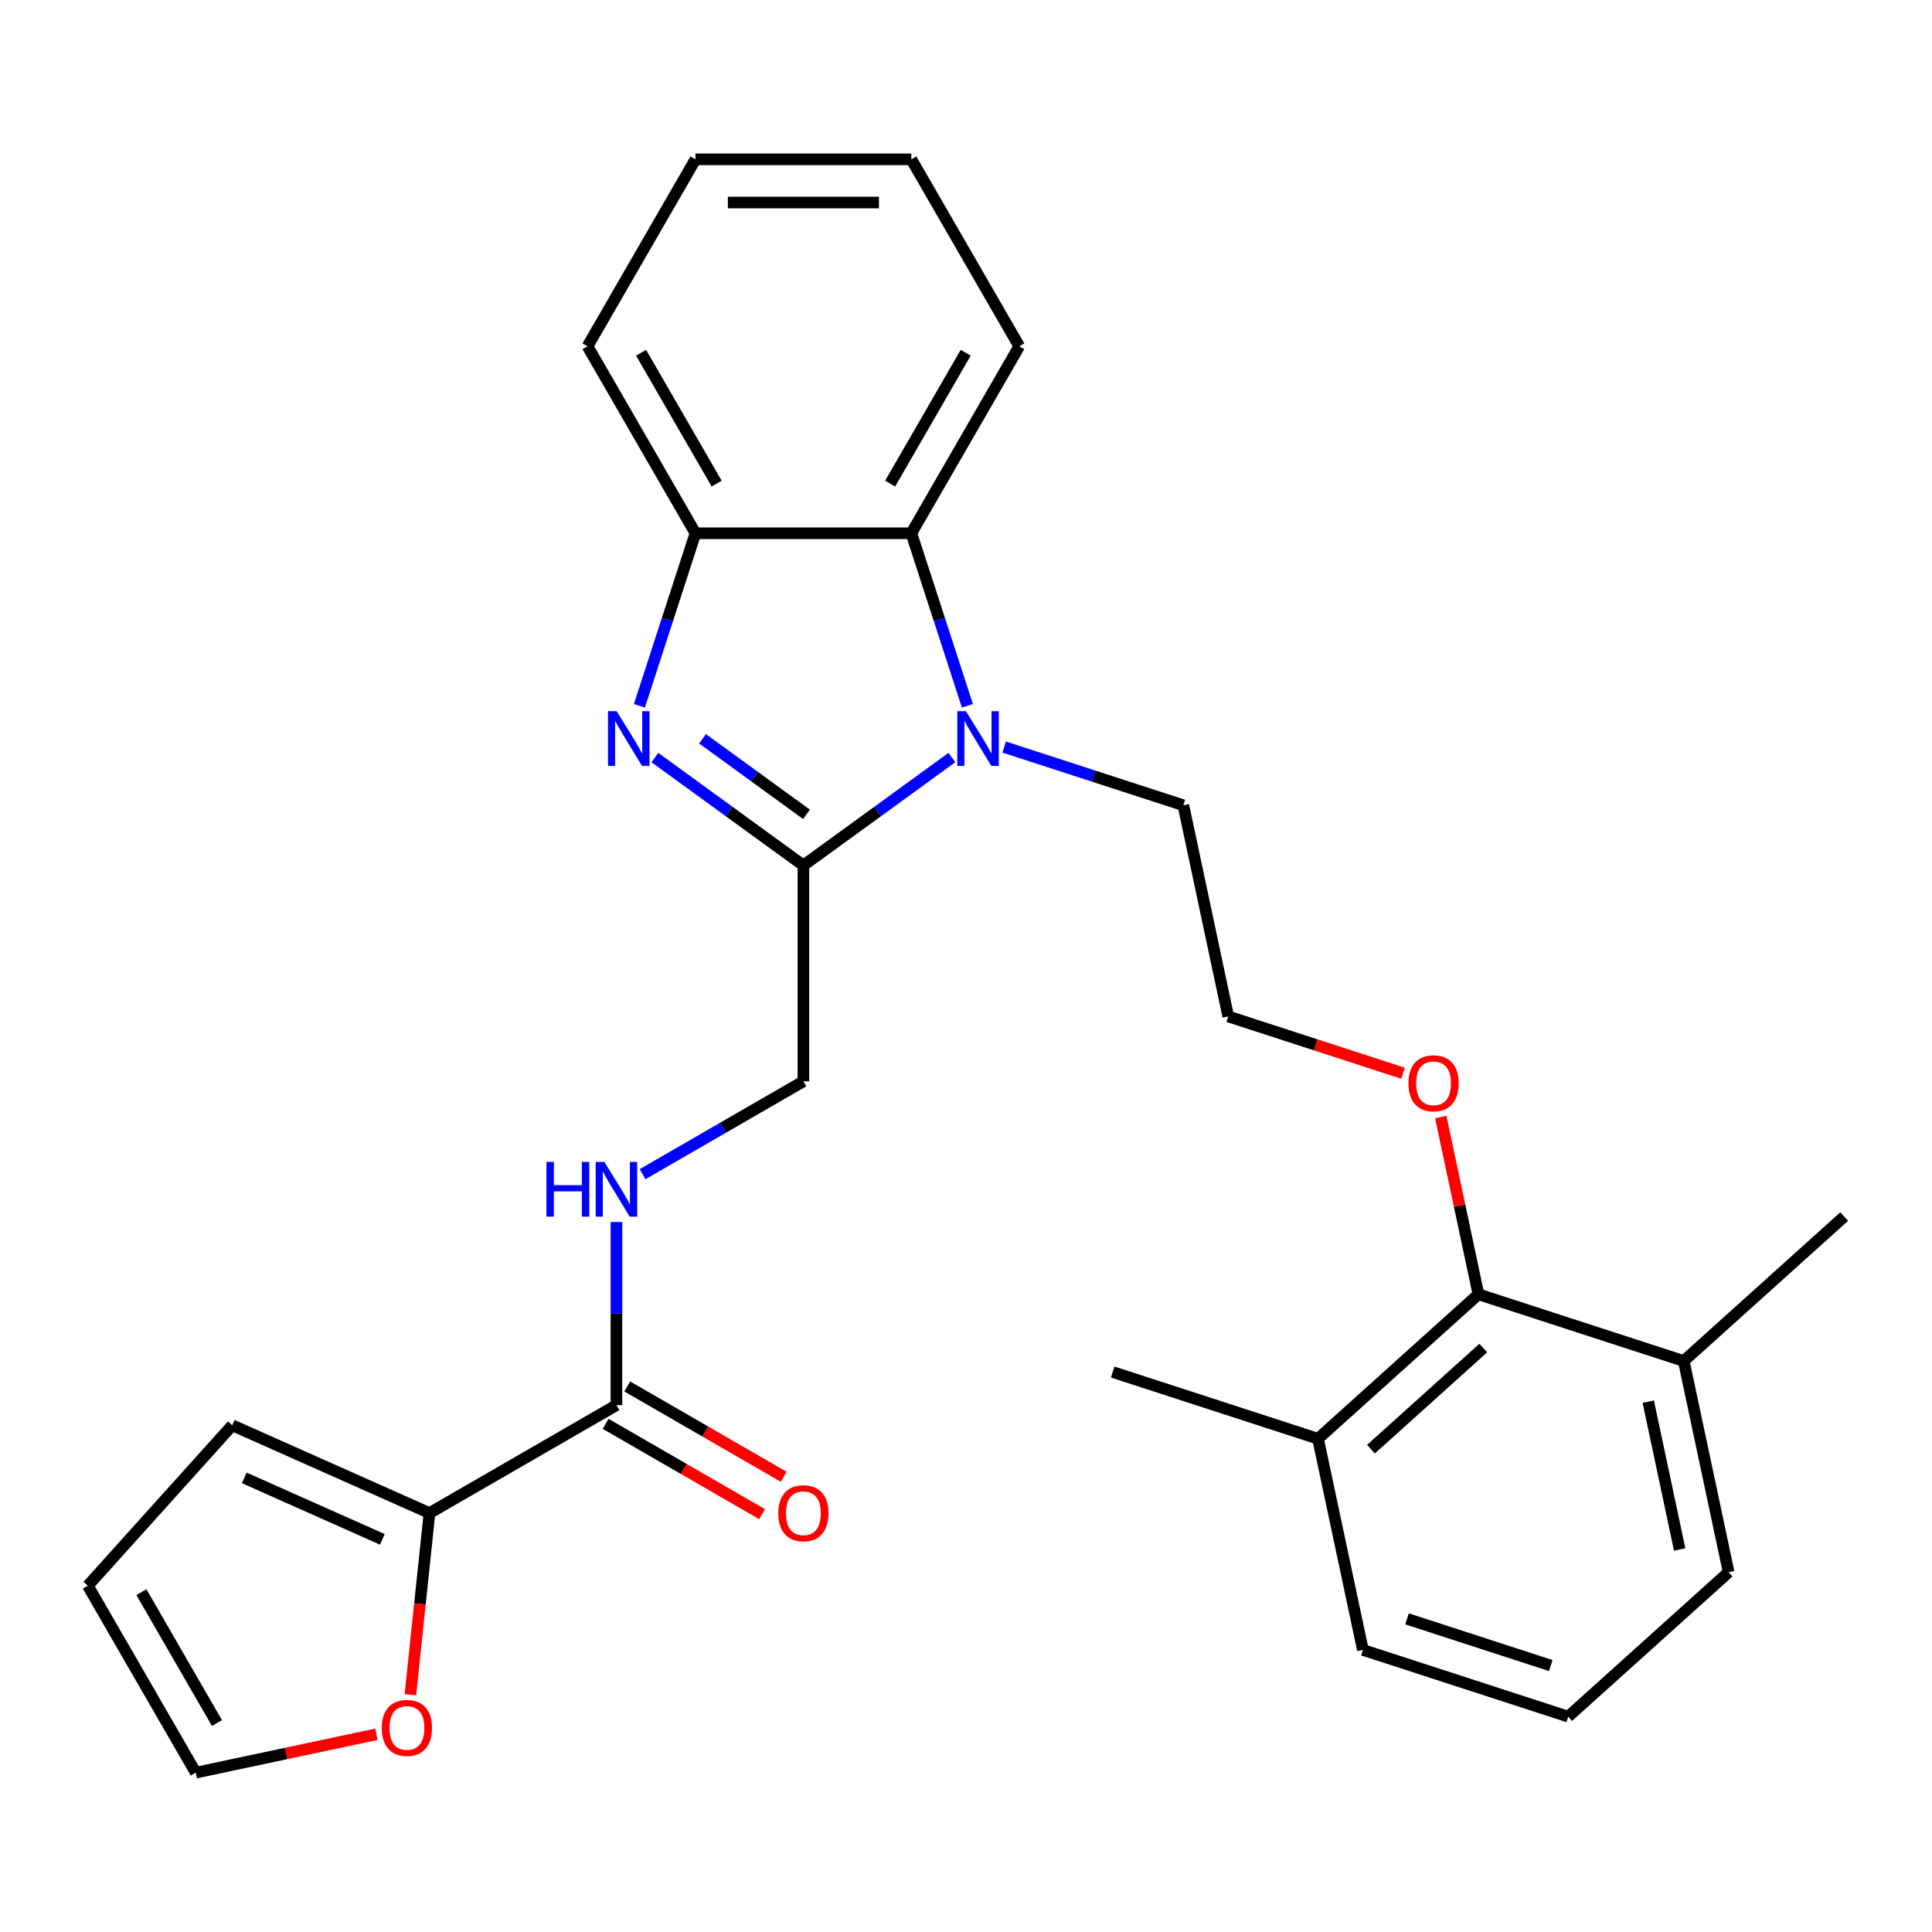 <?xml version='1.0' encoding='iso-8859-1'?>
<svg version='1.1' baseProfile='full'
              xmlns='http://www.w3.org/2000/svg'
                      xmlns:rdkit='http://www.rdkit.org/xml'
                      xmlns:xlink='http://www.w3.org/1999/xlink'
                  xml:space='preserve'
width='1000px' height='1000px' viewBox='0 0 1000 1000'>
<!-- END OF HEADER -->
<rect style='opacity:1.0;fill:#FFFFFF;stroke:none' width='1000' height='1000' x='0' y='0'> </rect>
<path class='bond-0' d='M 415.837,447.956 L 377.405,420.033' style='fill:none;fill-rule:evenodd;stroke:#000000;stroke-width:6px;stroke-linecap:butt;stroke-linejoin:miter;stroke-opacity:1' />
<path class='bond-0' d='M 377.405,420.033 L 338.972,392.11' style='fill:none;fill-rule:evenodd;stroke:#0000FF;stroke-width:6px;stroke-linecap:butt;stroke-linejoin:miter;stroke-opacity:1' />
<path class='bond-0' d='M 417.443,421.499 L 390.54,401.953' style='fill:none;fill-rule:evenodd;stroke:#000000;stroke-width:6px;stroke-linecap:butt;stroke-linejoin:miter;stroke-opacity:1' />
<path class='bond-0' d='M 390.54,401.953 L 363.638,382.407' style='fill:none;fill-rule:evenodd;stroke:#0000FF;stroke-width:6px;stroke-linecap:butt;stroke-linejoin:miter;stroke-opacity:1' />
<path class='bond-1' d='M 415.837,447.956 L 454.269,420.033' style='fill:none;fill-rule:evenodd;stroke:#000000;stroke-width:6px;stroke-linecap:butt;stroke-linejoin:miter;stroke-opacity:1' />
<path class='bond-1' d='M 454.269,420.033 L 492.702,392.11' style='fill:none;fill-rule:evenodd;stroke:#0000FF;stroke-width:6px;stroke-linecap:butt;stroke-linejoin:miter;stroke-opacity:1' />
<path class='bond-8' d='M 415.837,447.956 L 415.837,559.694' style='fill:none;fill-rule:evenodd;stroke:#000000;stroke-width:6px;stroke-linecap:butt;stroke-linejoin:miter;stroke-opacity:1' />
<path class='bond-3' d='M 330.947,365.324 L 345.458,320.666' style='fill:none;fill-rule:evenodd;stroke:#0000FF;stroke-width:6px;stroke-linecap:butt;stroke-linejoin:miter;stroke-opacity:1' />
<path class='bond-3' d='M 345.458,320.666 L 359.968,276.008' style='fill:none;fill-rule:evenodd;stroke:#000000;stroke-width:6px;stroke-linecap:butt;stroke-linejoin:miter;stroke-opacity:1' />
<path class='bond-2' d='M 500.727,365.324 L 486.217,320.666' style='fill:none;fill-rule:evenodd;stroke:#0000FF;stroke-width:6px;stroke-linecap:butt;stroke-linejoin:miter;stroke-opacity:1' />
<path class='bond-2' d='M 486.217,320.666 L 471.706,276.008' style='fill:none;fill-rule:evenodd;stroke:#000000;stroke-width:6px;stroke-linecap:butt;stroke-linejoin:miter;stroke-opacity:1' />
<path class='bond-16' d='M 519.769,386.675 L 566.137,401.74' style='fill:none;fill-rule:evenodd;stroke:#0000FF;stroke-width:6px;stroke-linecap:butt;stroke-linejoin:miter;stroke-opacity:1' />
<path class='bond-16' d='M 566.137,401.74 L 612.505,416.806' style='fill:none;fill-rule:evenodd;stroke:#000000;stroke-width:6px;stroke-linecap:butt;stroke-linejoin:miter;stroke-opacity:1' />
<path class='bond-19' d='M 471.706,276.008 L 527.575,179.239' style='fill:none;fill-rule:evenodd;stroke:#000000;stroke-width:6px;stroke-linecap:butt;stroke-linejoin:miter;stroke-opacity:1' />
<path class='bond-19' d='M 460.733,250.319 L 499.841,182.581' style='fill:none;fill-rule:evenodd;stroke:#000000;stroke-width:6px;stroke-linecap:butt;stroke-linejoin:miter;stroke-opacity:1' />
<path class='bond-28' d='M 471.706,276.008 L 359.968,276.008' style='fill:none;fill-rule:evenodd;stroke:#000000;stroke-width:6px;stroke-linecap:butt;stroke-linejoin:miter;stroke-opacity:1' />
<path class='bond-20' d='M 359.968,276.008 L 304.099,179.239' style='fill:none;fill-rule:evenodd;stroke:#000000;stroke-width:6px;stroke-linecap:butt;stroke-linejoin:miter;stroke-opacity:1' />
<path class='bond-20' d='M 370.941,250.319 L 331.833,182.581' style='fill:none;fill-rule:evenodd;stroke:#000000;stroke-width:6px;stroke-linecap:butt;stroke-linejoin:miter;stroke-opacity:1' />
<path class='bond-4' d='M 319.069,727.302 L 319.069,679.909' style='fill:none;fill-rule:evenodd;stroke:#000000;stroke-width:6px;stroke-linecap:butt;stroke-linejoin:miter;stroke-opacity:1' />
<path class='bond-4' d='M 319.069,679.909 L 319.069,632.517' style='fill:none;fill-rule:evenodd;stroke:#0000FF;stroke-width:6px;stroke-linecap:butt;stroke-linejoin:miter;stroke-opacity:1' />
<path class='bond-5' d='M 319.069,727.302 L 222.3,783.171' style='fill:none;fill-rule:evenodd;stroke:#000000;stroke-width:6px;stroke-linecap:butt;stroke-linejoin:miter;stroke-opacity:1' />
<path class='bond-11' d='M 313.482,736.979 L 353.969,760.354' style='fill:none;fill-rule:evenodd;stroke:#000000;stroke-width:6px;stroke-linecap:butt;stroke-linejoin:miter;stroke-opacity:1' />
<path class='bond-11' d='M 353.969,760.354 L 394.457,783.729' style='fill:none;fill-rule:evenodd;stroke:#FF0000;stroke-width:6px;stroke-linecap:butt;stroke-linejoin:miter;stroke-opacity:1' />
<path class='bond-11' d='M 324.656,717.625 L 365.143,741' style='fill:none;fill-rule:evenodd;stroke:#000000;stroke-width:6px;stroke-linecap:butt;stroke-linejoin:miter;stroke-opacity:1' />
<path class='bond-11' d='M 365.143,741 L 405.63,764.376' style='fill:none;fill-rule:evenodd;stroke:#FF0000;stroke-width:6px;stroke-linecap:butt;stroke-linejoin:miter;stroke-opacity:1' />
<path class='bond-9' d='M 222.3,783.171 L 217.36,830.177' style='fill:none;fill-rule:evenodd;stroke:#000000;stroke-width:6px;stroke-linecap:butt;stroke-linejoin:miter;stroke-opacity:1' />
<path class='bond-9' d='M 217.36,830.177 L 212.419,877.184' style='fill:none;fill-rule:evenodd;stroke:#FF0000;stroke-width:6px;stroke-linecap:butt;stroke-linejoin:miter;stroke-opacity:1' />
<path class='bond-10' d='M 222.3,783.171 L 120.222,737.723' style='fill:none;fill-rule:evenodd;stroke:#000000;stroke-width:6px;stroke-linecap:butt;stroke-linejoin:miter;stroke-opacity:1' />
<path class='bond-10' d='M 197.899,796.769 L 126.444,764.956' style='fill:none;fill-rule:evenodd;stroke:#000000;stroke-width:6px;stroke-linecap:butt;stroke-linejoin:miter;stroke-opacity:1' />
<path class='bond-6' d='M 332.602,607.75 L 374.22,583.722' style='fill:none;fill-rule:evenodd;stroke:#0000FF;stroke-width:6px;stroke-linecap:butt;stroke-linejoin:miter;stroke-opacity:1' />
<path class='bond-6' d='M 374.22,583.722 L 415.837,559.694' style='fill:none;fill-rule:evenodd;stroke:#000000;stroke-width:6px;stroke-linecap:butt;stroke-linejoin:miter;stroke-opacity:1' />
<path class='bond-7' d='M 765.238,669.929 L 755.488,624.057' style='fill:none;fill-rule:evenodd;stroke:#000000;stroke-width:6px;stroke-linecap:butt;stroke-linejoin:miter;stroke-opacity:1' />
<path class='bond-7' d='M 755.488,624.057 L 745.737,578.186' style='fill:none;fill-rule:evenodd;stroke:#FF0000;stroke-width:6px;stroke-linecap:butt;stroke-linejoin:miter;stroke-opacity:1' />
<path class='bond-14' d='M 765.238,669.929 L 682.2,744.697' style='fill:none;fill-rule:evenodd;stroke:#000000;stroke-width:6px;stroke-linecap:butt;stroke-linejoin:miter;stroke-opacity:1' />
<path class='bond-14' d='M 767.736,697.752 L 709.609,750.089' style='fill:none;fill-rule:evenodd;stroke:#000000;stroke-width:6px;stroke-linecap:butt;stroke-linejoin:miter;stroke-opacity:1' />
<path class='bond-15' d='M 765.238,669.929 L 871.508,704.458' style='fill:none;fill-rule:evenodd;stroke:#000000;stroke-width:6px;stroke-linecap:butt;stroke-linejoin:miter;stroke-opacity:1' />
<path class='bond-12' d='M 194.827,897.654 L 148.075,907.592' style='fill:none;fill-rule:evenodd;stroke:#FF0000;stroke-width:6px;stroke-linecap:butt;stroke-linejoin:miter;stroke-opacity:1' />
<path class='bond-12' d='M 148.075,907.592 L 101.324,917.529' style='fill:none;fill-rule:evenodd;stroke:#000000;stroke-width:6px;stroke-linecap:butt;stroke-linejoin:miter;stroke-opacity:1' />
<path class='bond-13' d='M 120.222,737.723 L 45.455,820.761' style='fill:none;fill-rule:evenodd;stroke:#000000;stroke-width:6px;stroke-linecap:butt;stroke-linejoin:miter;stroke-opacity:1' />
<path class='bond-30' d='M 101.324,917.529 L 45.455,820.761' style='fill:none;fill-rule:evenodd;stroke:#000000;stroke-width:6px;stroke-linecap:butt;stroke-linejoin:miter;stroke-opacity:1' />
<path class='bond-30' d='M 112.297,891.84 L 73.189,824.102' style='fill:none;fill-rule:evenodd;stroke:#000000;stroke-width:6px;stroke-linecap:butt;stroke-linejoin:miter;stroke-opacity:1' />
<path class='bond-23' d='M 682.2,744.697 L 705.432,853.993' style='fill:none;fill-rule:evenodd;stroke:#000000;stroke-width:6px;stroke-linecap:butt;stroke-linejoin:miter;stroke-opacity:1' />
<path class='bond-25' d='M 682.2,744.697 L 575.931,710.167' style='fill:none;fill-rule:evenodd;stroke:#000000;stroke-width:6px;stroke-linecap:butt;stroke-linejoin:miter;stroke-opacity:1' />
<path class='bond-22' d='M 871.508,704.458 L 894.739,813.755' style='fill:none;fill-rule:evenodd;stroke:#000000;stroke-width:6px;stroke-linecap:butt;stroke-linejoin:miter;stroke-opacity:1' />
<path class='bond-22' d='M 853.133,725.499 L 869.395,802.007' style='fill:none;fill-rule:evenodd;stroke:#000000;stroke-width:6px;stroke-linecap:butt;stroke-linejoin:miter;stroke-opacity:1' />
<path class='bond-24' d='M 871.508,704.458 L 954.545,629.69' style='fill:none;fill-rule:evenodd;stroke:#000000;stroke-width:6px;stroke-linecap:butt;stroke-linejoin:miter;stroke-opacity:1' />
<path class='bond-18' d='M 612.505,416.806 L 635.737,526.103' style='fill:none;fill-rule:evenodd;stroke:#000000;stroke-width:6px;stroke-linecap:butt;stroke-linejoin:miter;stroke-opacity:1' />
<path class='bond-17' d='M 726.213,555.501 L 680.975,540.802' style='fill:none;fill-rule:evenodd;stroke:#FF0000;stroke-width:6px;stroke-linecap:butt;stroke-linejoin:miter;stroke-opacity:1' />
<path class='bond-17' d='M 680.975,540.802 L 635.737,526.103' style='fill:none;fill-rule:evenodd;stroke:#000000;stroke-width:6px;stroke-linecap:butt;stroke-linejoin:miter;stroke-opacity:1' />
<path class='bond-26' d='M 527.575,179.239 L 471.706,82.471' style='fill:none;fill-rule:evenodd;stroke:#000000;stroke-width:6px;stroke-linecap:butt;stroke-linejoin:miter;stroke-opacity:1' />
<path class='bond-27' d='M 304.099,179.239 L 359.968,82.471' style='fill:none;fill-rule:evenodd;stroke:#000000;stroke-width:6px;stroke-linecap:butt;stroke-linejoin:miter;stroke-opacity:1' />
<path class='bond-21' d='M 811.701,888.522 L 894.739,813.755' style='fill:none;fill-rule:evenodd;stroke:#000000;stroke-width:6px;stroke-linecap:butt;stroke-linejoin:miter;stroke-opacity:1' />
<path class='bond-31' d='M 811.701,888.522 L 705.432,853.993' style='fill:none;fill-rule:evenodd;stroke:#000000;stroke-width:6px;stroke-linecap:butt;stroke-linejoin:miter;stroke-opacity:1' />
<path class='bond-31' d='M 802.667,862.089 L 728.278,837.919' style='fill:none;fill-rule:evenodd;stroke:#000000;stroke-width:6px;stroke-linecap:butt;stroke-linejoin:miter;stroke-opacity:1' />
<path class='bond-29' d='M 471.706,82.471 L 359.968,82.471' style='fill:none;fill-rule:evenodd;stroke:#000000;stroke-width:6px;stroke-linecap:butt;stroke-linejoin:miter;stroke-opacity:1' />
<path class='bond-29' d='M 454.945,104.819 L 376.729,104.819' style='fill:none;fill-rule:evenodd;stroke:#000000;stroke-width:6px;stroke-linecap:butt;stroke-linejoin:miter;stroke-opacity:1' />
<path  class='atom-1' d='M 319.179 368.117
L 328.459 383.117
Q 329.379 384.597, 330.859 387.277
Q 332.339 389.957, 332.419 390.117
L 332.419 368.117
L 336.179 368.117
L 336.179 396.437
L 332.299 396.437
L 322.339 380.037
Q 321.179 378.117, 319.939 375.917
Q 318.739 373.717, 318.379 373.037
L 318.379 396.437
L 314.699 396.437
L 314.699 368.117
L 319.179 368.117
' fill='#0000FF'/>
<path  class='atom-2' d='M 499.975 368.117
L 509.255 383.117
Q 510.175 384.597, 511.655 387.277
Q 513.135 389.957, 513.215 390.117
L 513.215 368.117
L 516.975 368.117
L 516.975 396.437
L 513.095 396.437
L 503.135 380.037
Q 501.975 378.117, 500.735 375.917
Q 499.535 373.717, 499.175 373.037
L 499.175 396.437
L 495.495 396.437
L 495.495 368.117
L 499.975 368.117
' fill='#0000FF'/>
<path  class='atom-7' d='M 282.849 601.403
L 286.689 601.403
L 286.689 613.443
L 301.169 613.443
L 301.169 601.403
L 305.009 601.403
L 305.009 629.723
L 301.169 629.723
L 301.169 616.643
L 286.689 616.643
L 286.689 629.723
L 282.849 629.723
L 282.849 601.403
' fill='#0000FF'/>
<path  class='atom-7' d='M 312.809 601.403
L 322.089 616.403
Q 323.009 617.883, 324.489 620.563
Q 325.969 623.243, 326.049 623.403
L 326.049 601.403
L 329.809 601.403
L 329.809 629.723
L 325.929 629.723
L 315.969 613.323
Q 314.809 611.403, 313.569 609.203
Q 312.369 607.003, 312.009 606.323
L 312.009 629.723
L 308.329 629.723
L 308.329 601.403
L 312.809 601.403
' fill='#0000FF'/>
<path  class='atom-10' d='M 197.62 894.377
Q 197.62 887.577, 200.98 883.777
Q 204.34 879.977, 210.62 879.977
Q 216.9 879.977, 220.26 883.777
Q 223.62 887.577, 223.62 894.377
Q 223.62 901.257, 220.22 905.177
Q 216.82 909.057, 210.62 909.057
Q 204.38 909.057, 200.98 905.177
Q 197.62 901.297, 197.62 894.377
M 210.62 905.857
Q 214.94 905.857, 217.26 902.977
Q 219.62 900.057, 219.62 894.377
Q 219.62 888.817, 217.26 886.017
Q 214.94 883.177, 210.62 883.177
Q 206.3 883.177, 203.94 885.977
Q 201.62 888.777, 201.62 894.377
Q 201.62 900.097, 203.94 902.977
Q 206.3 905.857, 210.62 905.857
' fill='#FF0000'/>
<path  class='atom-12' d='M 402.837 783.251
Q 402.837 776.451, 406.197 772.651
Q 409.557 768.851, 415.837 768.851
Q 422.117 768.851, 425.477 772.651
Q 428.837 776.451, 428.837 783.251
Q 428.837 790.131, 425.437 794.051
Q 422.037 797.931, 415.837 797.931
Q 409.597 797.931, 406.197 794.051
Q 402.837 790.171, 402.837 783.251
M 415.837 794.731
Q 420.157 794.731, 422.477 791.851
Q 424.837 788.931, 424.837 783.251
Q 424.837 777.691, 422.477 774.891
Q 420.157 772.051, 415.837 772.051
Q 411.517 772.051, 409.157 774.851
Q 406.837 777.651, 406.837 783.251
Q 406.837 788.971, 409.157 791.851
Q 411.517 794.731, 415.837 794.731
' fill='#FF0000'/>
<path  class='atom-18' d='M 729.006 560.712
Q 729.006 553.912, 732.366 550.112
Q 735.726 546.312, 742.006 546.312
Q 748.286 546.312, 751.646 550.112
Q 755.006 553.912, 755.006 560.712
Q 755.006 567.592, 751.606 571.512
Q 748.206 575.392, 742.006 575.392
Q 735.766 575.392, 732.366 571.512
Q 729.006 567.632, 729.006 560.712
M 742.006 572.192
Q 746.326 572.192, 748.646 569.312
Q 751.006 566.392, 751.006 560.712
Q 751.006 555.152, 748.646 552.352
Q 746.326 549.512, 742.006 549.512
Q 737.686 549.512, 735.326 552.312
Q 733.006 555.112, 733.006 560.712
Q 733.006 566.432, 735.326 569.312
Q 737.686 572.192, 742.006 572.192
' fill='#FF0000'/>
</svg>

